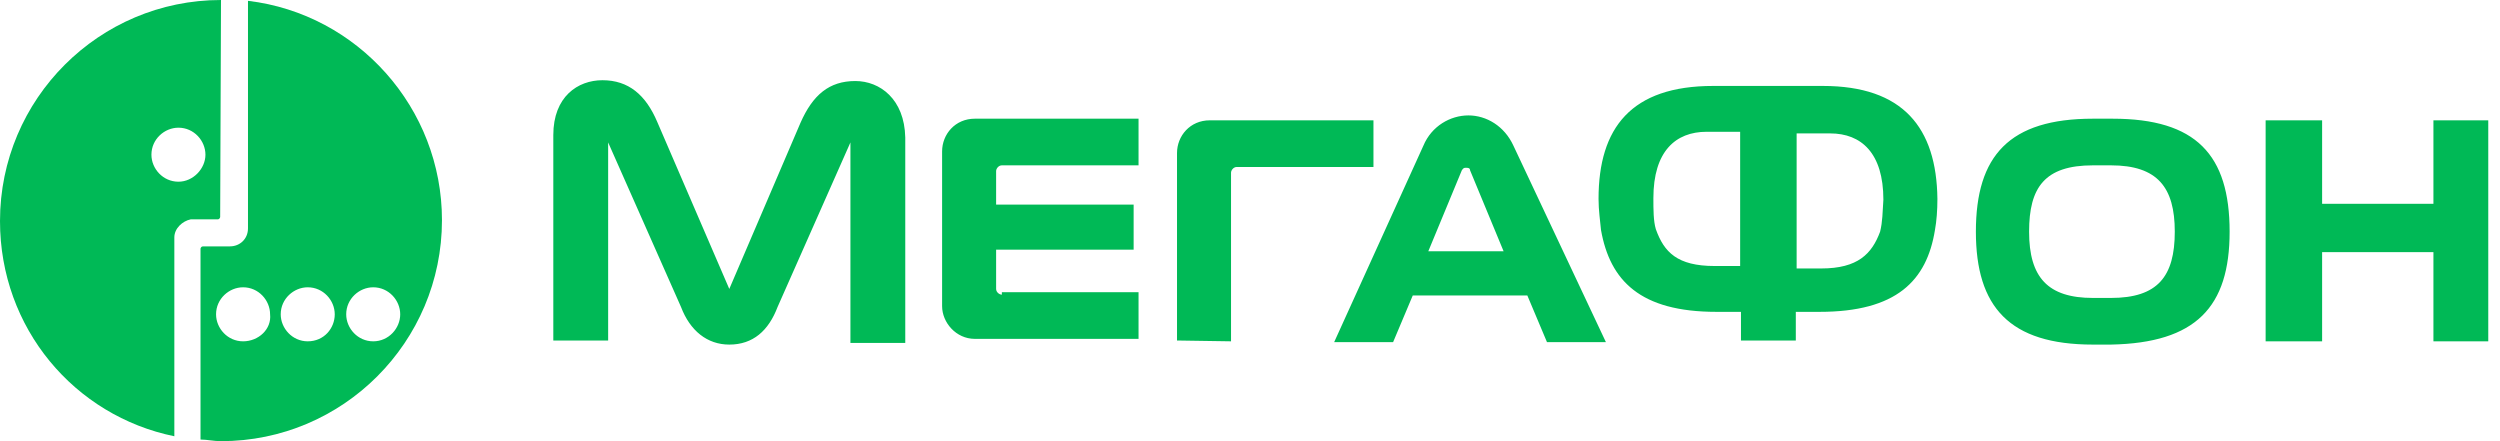 <svg width="170" height="30" viewBox="0 0 170 30" fill="none" xmlns="http://www.w3.org/2000/svg">
<path d="M16.863 0.056V15.529C16.863 16.252 16.306 16.753 15.639 16.753H13.802C13.69 16.753 13.635 16.865 13.635 16.92V29.889C14.08 29.889 14.525 30 15.026 30C23.319 30 30.054 23.265 30.054 14.972C30.054 7.347 24.321 0.946 16.863 0.056ZM16.529 23.21C15.472 23.21 14.692 22.319 14.692 21.373C14.692 20.315 15.583 19.536 16.529 19.536C17.587 19.536 18.366 20.427 18.366 21.373C18.477 22.375 17.587 23.21 16.529 23.21ZM20.926 23.21C19.869 23.21 19.089 22.319 19.089 21.373C19.089 20.315 19.98 19.536 20.926 19.536C21.984 19.536 22.763 20.427 22.763 21.373C22.763 22.319 22.039 23.21 20.926 23.21ZM25.379 23.21C24.321 23.21 23.542 22.319 23.542 21.373C23.542 20.315 24.433 19.536 25.379 19.536C26.436 19.536 27.215 20.427 27.215 21.373C27.215 22.319 26.436 23.21 25.379 23.21Z" fill="#00B956"/>
<path d="M15.028 0C6.735 0 0 6.735 0 15.028C0 22.319 5.065 28.275 11.855 29.666V16.141C11.855 15.529 12.412 15.028 12.969 14.916H14.805C14.916 14.916 14.972 14.805 14.972 14.75L15.028 0ZM12.134 12.356C11.076 12.356 10.297 11.466 10.297 10.52C10.297 9.462 11.187 8.683 12.134 8.683C13.191 8.683 13.97 9.573 13.97 10.52C13.97 11.466 13.136 12.356 12.134 12.356Z" fill="#00B956"/>
<path d="M165.473 8.182V13.859H157.904V8.182H154.063V23.21H157.904V17.143H165.473V23.21H169.202V8.182H165.473ZM102.913 9.907C102.3 8.571 101.076 7.848 99.852 7.848C98.627 7.848 97.347 8.571 96.79 9.907L90.723 23.265H94.731L96.067 20.093H103.859L105.195 23.265H109.202L102.913 9.907ZM97.124 17.087L99.406 11.577C99.517 11.41 99.573 11.41 99.684 11.41C99.796 11.41 99.963 11.41 99.963 11.577L102.245 17.087H97.124ZM58.163 5.51C56.382 5.51 55.269 6.456 54.434 8.349L49.592 19.648L44.694 8.293C43.914 6.456 42.746 5.455 40.965 5.455C39.295 5.455 37.625 6.568 37.625 9.184V23.154H41.354V9.685L46.308 20.872C46.92 22.486 48.089 23.432 49.592 23.432C51.206 23.432 52.263 22.486 52.876 20.872L57.829 9.685V23.321H61.558V9.351C61.503 6.735 59.833 5.51 58.163 5.51ZM68.126 20.037C67.959 20.037 67.736 19.87 67.736 19.648V16.976H77.087V13.915H67.736V11.633C67.736 11.466 67.903 11.243 68.126 11.243H77.421V8.071H66.289C64.953 8.071 64.063 9.128 64.063 10.297V20.816C64.063 21.93 65.009 23.043 66.289 23.043H77.421V19.87H68.126V20.037ZM83.71 23.21V11.744C83.71 11.577 83.877 11.354 84.1 11.354H93.395V8.182H82.263C80.927 8.182 80.037 9.239 80.037 10.408V23.154L83.71 23.21ZM151.614 15.752C151.614 10.52 149.332 8.071 143.655 8.071H142.319C136.642 8.071 134.36 10.575 134.36 15.752C134.36 20.872 136.642 23.432 142.319 23.432H143.544C149.332 23.321 151.614 20.872 151.614 15.752ZM143.544 20.26H142.319C139.258 20.26 137.978 18.868 137.978 15.752C137.978 12.746 139.035 11.243 142.319 11.243H143.544C146.716 11.243 147.885 12.746 147.885 15.752C147.885 18.813 146.716 20.26 143.544 20.26ZM123.952 5.844H116.493C110.928 5.844 108.701 8.683 108.701 13.525C108.701 14.304 108.813 15.028 108.868 15.64C109.48 19.091 111.54 21.206 116.716 21.206H118.386V23.154H122.115V21.206H123.729C128.961 21.206 131.02 19.091 131.577 15.64C131.688 15.028 131.744 14.304 131.744 13.525C131.688 8.683 129.406 5.844 123.952 5.844ZM118.274 18.089H116.605C114.044 18.089 113.154 17.143 112.597 15.585C112.43 15.028 112.43 14.249 112.43 13.469C112.43 10.297 113.933 8.961 116.048 8.961H118.33V18.089H118.274ZM127.848 15.752C127.291 17.254 126.345 18.256 123.84 18.256H122.171V9.072H124.453C126.568 9.072 128.07 10.408 128.07 13.581C128.015 14.416 128.015 15.084 127.848 15.752Z" fill="#00B956"/>
</svg>

